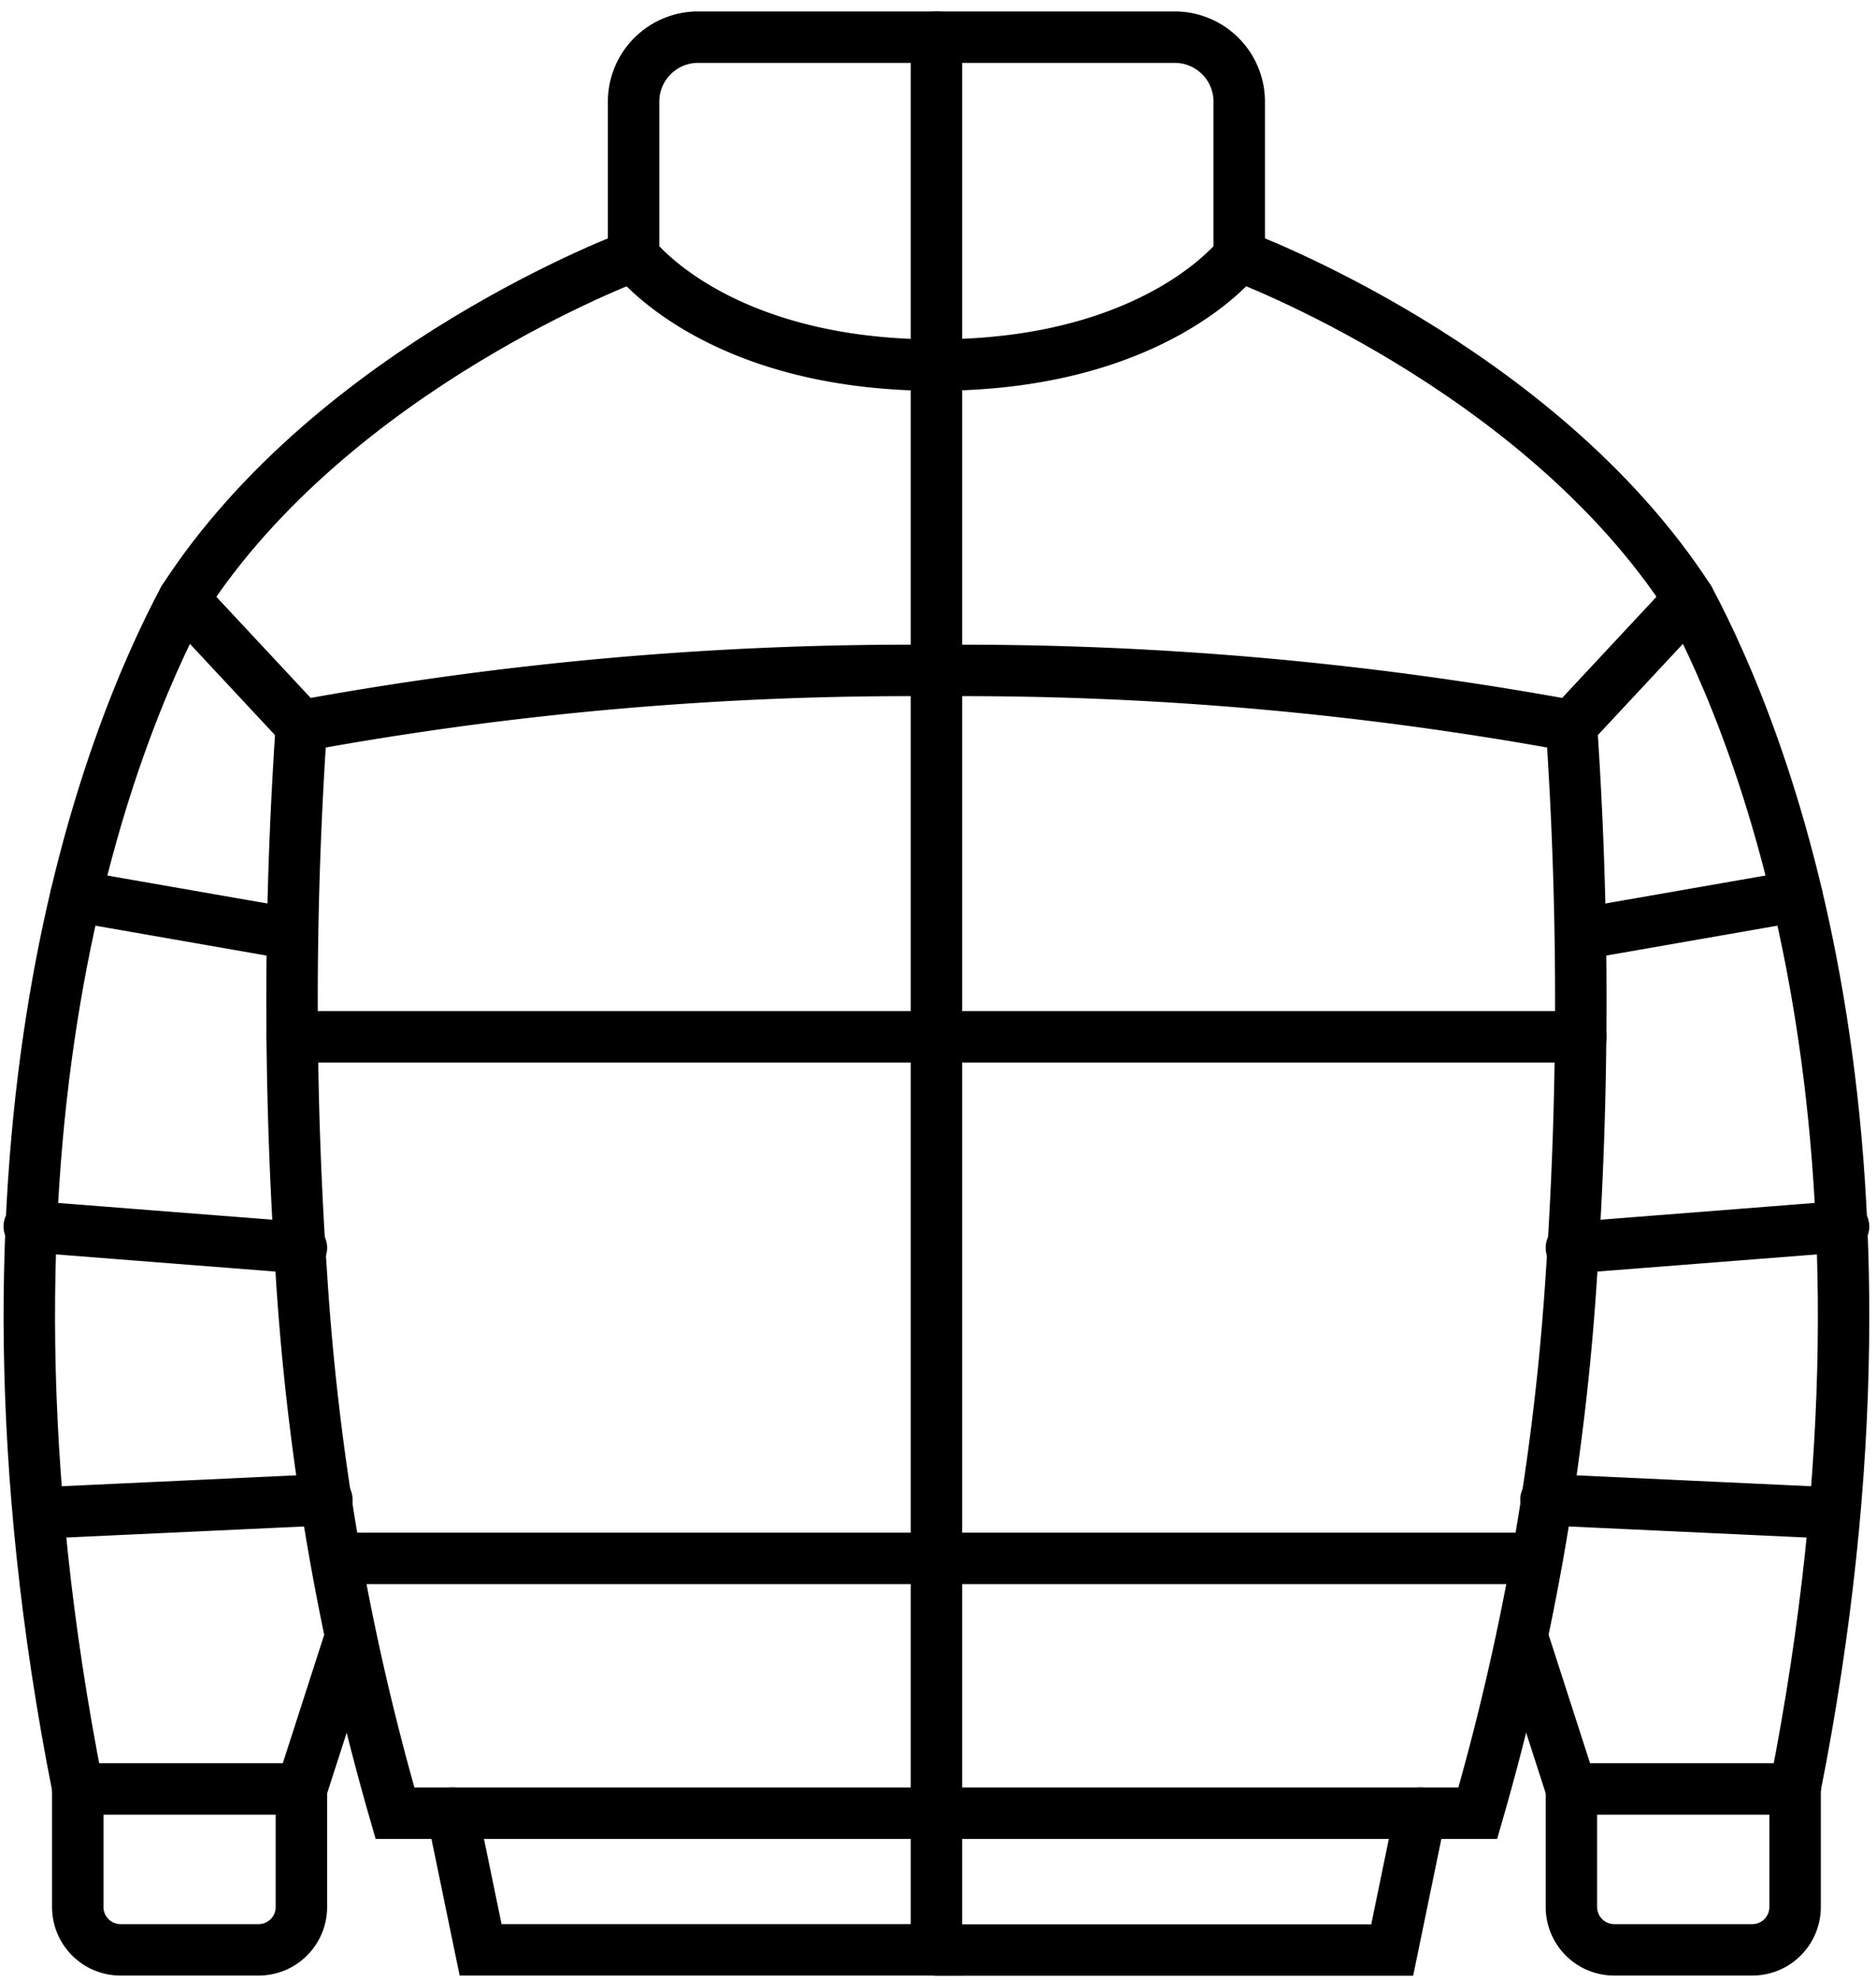 <svg id="icon_product" xmlns="http://www.w3.org/2000/svg" xmlns:xlink="http://www.w3.org/1999/xlink" width="109.416" height="115.439" viewBox="0 0 109.416 115.439">
  <defs>
    <clipPath id="clip-path">
      <rect id="Rectangle_418" data-name="Rectangle 418" width="109.416" height="115.439" fill="none" stroke="#000" stroke-width="1"/>
    </clipPath>
  </defs>
  <g id="Group_1579" data-name="Group 1579" clip-path="url(#clip-path)">
    <path id="Path_798" data-name="Path 798" d="M36.751,10.414S19.311,16.847,10.5,30.452C6.275,38.386-3.229,61.577,4.339,99.816h13.04L20.2,91.069" transform="translate(0.207 4.5)" fill="none" stroke="#000" stroke-linecap="round" stroke-miterlimit="10" stroke-width="3"/>
    <path id="Path_799" data-name="Path 799" d="M16.522,72.933v6.874a2.5,2.5,0,0,1-2.5,2.51H5.978a2.5,2.5,0,0,1-2.5-2.51V72.933" transform="translate(1.057 31.382)" fill="none" stroke="#000" stroke-linecap="round" stroke-miterlimit="10" stroke-width="3"/>
    <path id="Path_800" data-name="Path 800" d="M49.8,93.96H18.224a146.424,146.424,0,0,1-5.458-31.4,234.439,234.439,0,0,1,0-32.01A196.63,196.63,0,0,1,49.8,27.329" transform="translate(4.814 11.77)" fill="none" stroke="#000" stroke-linecap="round" stroke-miterlimit="10" stroke-width="3"/>
    <line id="Line_132" data-name="Line 132" x2="37.584" transform="translate(17.031 60.459)" fill="none" stroke="#000" stroke-linecap="round" stroke-miterlimit="10" stroke-width="3"/>
    <line id="Line_133" data-name="Line 133" x2="34.999" transform="translate(19.617 90.87)" fill="none" stroke="#000" stroke-linecap="round" stroke-miterlimit="10" stroke-width="3"/>
    <line id="Line_134" data-name="Line 134" y1="0.776" x2="16.704" transform="translate(2.36 87.447)" fill="none" stroke="#000" stroke-linecap="round" stroke-miterlimit="10" stroke-width="3"/>
    <line id="Line_135" data-name="Line 135" x2="15.874" y2="1.241" transform="translate(1.706 71.519)" fill="none" stroke="#000" stroke-linecap="round" stroke-miterlimit="10" stroke-width="3"/>
    <line id="Line_136" data-name="Line 136" x2="12.612" y2="2.202" transform="translate(4.419 52.255)" fill="none" stroke="#000" stroke-linecap="round" stroke-miterlimit="10" stroke-width="3"/>
    <line id="Line_137" data-name="Line 137" x2="6.87" y2="7.367" transform="translate(10.71 34.952)" fill="none" stroke="#000" stroke-linecap="round" stroke-miterlimit="10" stroke-width="3"/>
    <path id="Path_801" data-name="Path 801" d="M18.76,105.065l1.644,7.966H46.99V1.5" transform="translate(7.627 0.667)" fill="none" stroke="#000" stroke-linecap="round" stroke-miterlimit="10" stroke-width="3"/>
    <path id="Path_802" data-name="Path 802" d="M50.849,10.414S68.288,16.847,77.1,30.452c4.228,7.934,13.732,31.125,6.165,69.364H70.221L67.4,91.069" transform="translate(21.425 4.5)" fill="none" stroke="#000" stroke-linecap="round" stroke-miterlimit="10" stroke-width="3"/>
    <path id="Path_803" data-name="Path 803" d="M64.4,72.933v6.874a2.5,2.5,0,0,0,2.5,2.51h8.047a2.5,2.5,0,0,0,2.5-2.51V72.933" transform="translate(27.251 31.382)" fill="none" stroke="#000" stroke-linecap="round" stroke-miterlimit="10" stroke-width="3"/>
    <path id="Path_804" data-name="Path 804" d="M38.5,93.96H70.075a146.52,146.52,0,0,0,5.463-31.4,234.9,234.9,0,0,0,0-32.01A196.655,196.655,0,0,0,38.5,27.329" transform="translate(16.115 11.77)" fill="none" stroke="#000" stroke-linecap="round" stroke-miterlimit="10" stroke-width="3"/>
    <line id="Line_138" data-name="Line 138" x1="37.584" transform="translate(54.616 60.459)" fill="none" stroke="#000" stroke-linecap="round" stroke-miterlimit="10" stroke-width="3"/>
    <line id="Line_139" data-name="Line 139" x1="34.999" transform="translate(54.615 90.87)" fill="none" stroke="#000" stroke-linecap="round" stroke-miterlimit="10" stroke-width="3"/>
    <line id="Line_140" data-name="Line 140" x1="16.704" y1="0.776" transform="translate(90.167 87.447)" fill="none" stroke="#000" stroke-linecap="round" stroke-miterlimit="10" stroke-width="3"/>
    <line id="Line_141" data-name="Line 141" x1="15.874" y2="1.241" transform="translate(91.65 71.519)" fill="none" stroke="#000" stroke-linecap="round" stroke-miterlimit="10" stroke-width="3"/>
    <line id="Line_142" data-name="Line 142" x1="12.612" y2="2.202" transform="translate(92.198 52.255)" fill="none" stroke="#000" stroke-linecap="round" stroke-miterlimit="10" stroke-width="3"/>
    <line id="Line_143" data-name="Line 143" x1="6.87" y2="7.367" transform="translate(91.65 34.952)" fill="none" stroke="#000" stroke-linecap="round" stroke-miterlimit="10" stroke-width="3"/>
    <path id="Path_805" data-name="Path 805" d="M66.728,73.924,65.084,81.9H38.5" transform="translate(16.115 31.808)" fill="none" stroke="#000" stroke-linecap="round" stroke-miterlimit="10" stroke-width="3"/>
    <path id="Path_806" data-name="Path 806" d="M43.811,20.619c12.9,0,17.662-6.371,17.662-6.371V5.264A3.763,3.763,0,0,0,57.727,1.5H29.894a3.764,3.764,0,0,0-3.745,3.764v8.985s4.758,6.373,17.659,6.373" transform="translate(10.804 0.667)" fill="none" stroke="#000" stroke-linecap="round" stroke-miterlimit="10" stroke-width="3"/>
  </g>
</svg>

